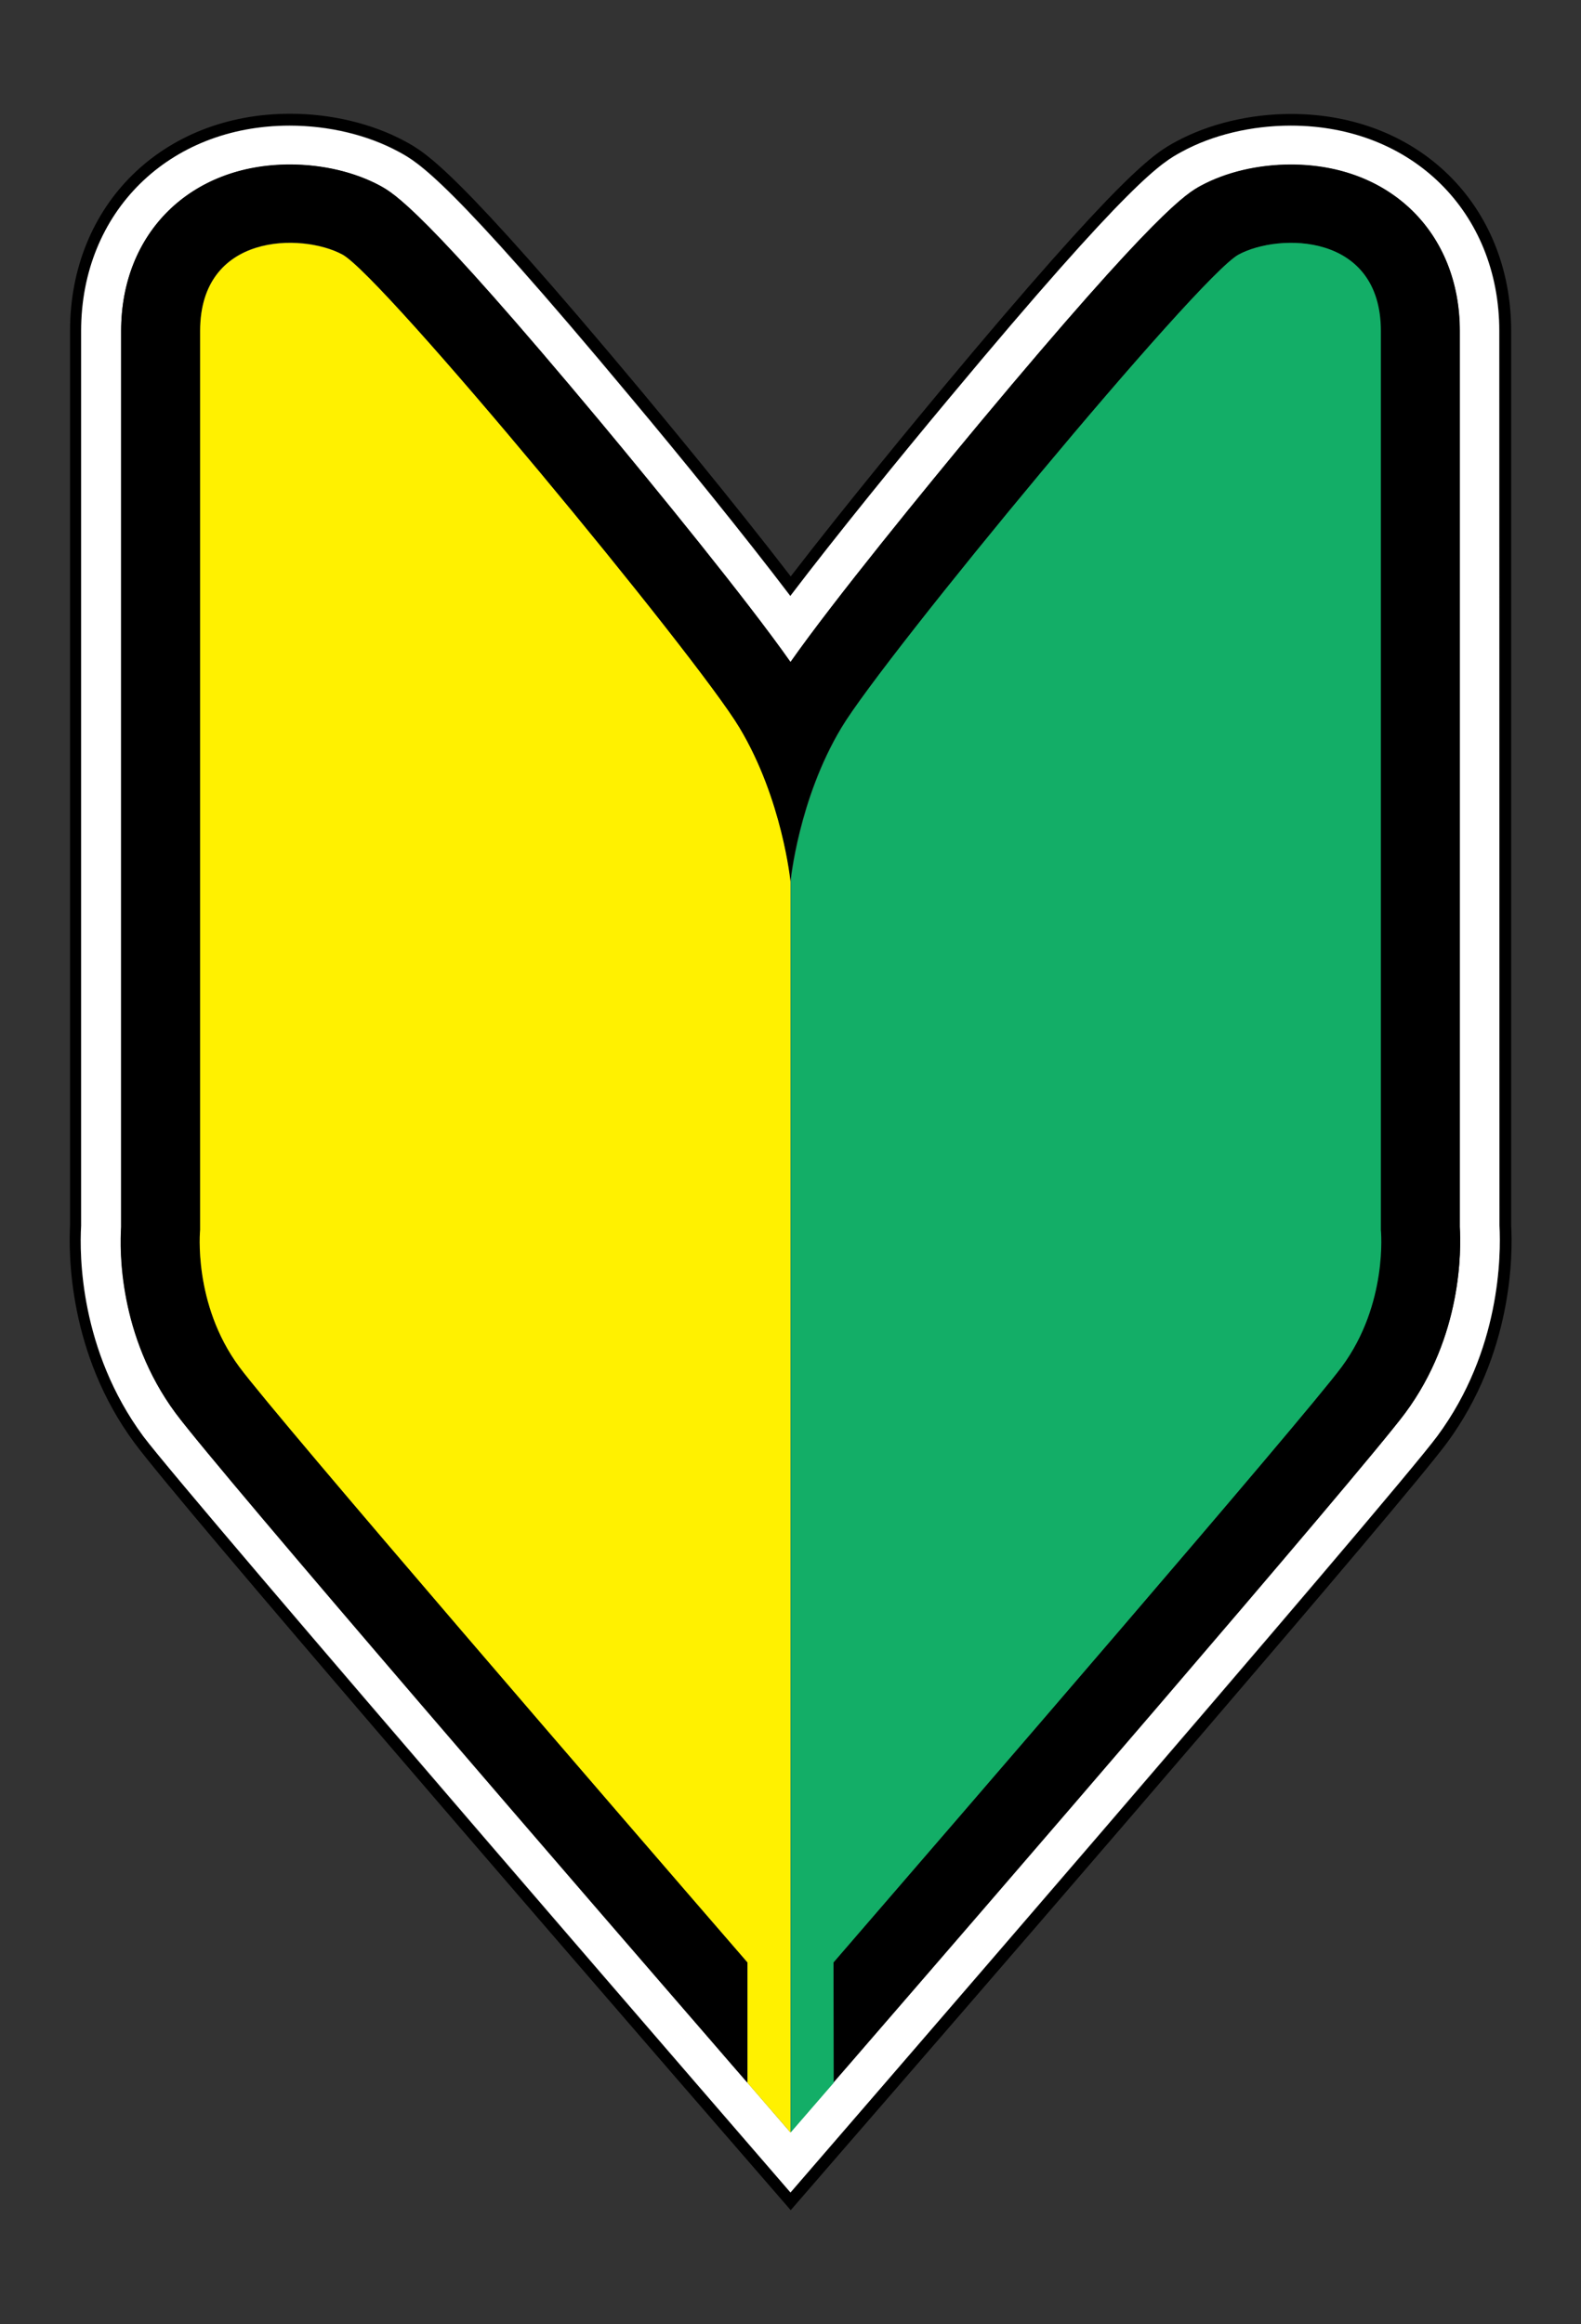 <?xml version="1.0" encoding="utf-8"?>
<!-- Generator: Adobe Illustrator 24.3.0, SVG Export Plug-In . SVG Version: 6.00 Build 0)  -->
<svg version="1.1" id="レイヤー_1" xmlns="http://www.w3.org/2000/svg" xmlns:xlink="http://www.w3.org/1999/xlink" x="0px"
	 y="0px" viewBox="0 0 742.6 1091.1" style="enable-background:new 0 0 742.6 1091.1;" xml:space="preserve">
<rect x="0" y="0" width="742.6" height="1091.1" fill="#333333" stroke="none"/>
<style type="text/css">
	.st0{fill:#FFFFFF;}
	.st1{fill:#FFF100;}
	.st2{fill:#13AE67;}
</style>
<g>
	<path d="M709.8,575.3V155.4c0-59.1-43.5-101.9-103.4-101.9c-19.3,0-38.5,4.6-53.9,12.9c-10.1,5.5-24.1,13-110.7,116.9
		c-10,12-43.5,52.4-70.4,87.3c-26.9-35-60.4-75.3-70.4-87.3C214.1,79.3,200.3,71.8,190.2,66.3c-15.4-8.3-34.6-12.9-53.9-12.9
		c-59.9,0-103.4,42.8-103.4,101.9v419.9c-0.7,13.5-0.7,60.3,30.2,102.1c20.6,28,198.8,233.9,252.8,296.3l55.5,64l55.5-64
		c54.1-62.4,232.2-268.4,252.8-296.3C710.5,635.5,710.6,588.9,709.8,575.3z M675.1,674.1c-20.5,27.8-198.6,233.6-252.6,296
		l-51.3,59.1L320,970.1C266,907.7,88,701.9,67.5,674.1c-29.8-40.3-29.9-85.1-29.2-98.8v-420c0-55.9,41.1-96.4,97.9-96.4
		c18.4,0,36.7,4.3,51.3,12.3c9.2,5,23.1,12.4,109.1,115.6c23,27.5,53.3,64.8,74.7,92.9c21.4-28.2,51.7-65.4,74.7-92.9
		C532,83.6,545.9,76.1,555.1,71.2c14.6-7.9,32.8-12.3,51.3-12.3c56.7,0,97.9,40.6,97.9,96.4v420.1C705,589.2,705,633.8,675.1,674.1z
		"/>
	<path class="st0" d="M704.2,155.4c0-55.9-41.1-96.4-97.9-96.4c-18.4,0-36.7,4.3-51.3,12.3c-9.2,5-23.1,12.4-109.1,115.6
		c-23,27.5-53.3,64.8-74.7,92.9c-21.4-28.2-51.7-65.5-74.7-92.9c-86-103.1-100-110.6-109.2-115.6c-14.6-7.9-32.8-12.3-51.3-12.3
		c-56.7,0-97.9,40.6-97.9,96.4v420.1c-0.8,13.7-0.6,58.4,29.2,98.8C88,702,371.3,1029.3,371.3,1029.3S654.6,702,675.1,674.2
		c29.8-40.3,29.9-85.1,29.2-98.8L704.2,155.4L704.2,155.4z M660.1,663.3C639.7,690.9,371.2,1001,371.2,1001s-268.3-310-288.8-337.7
		c-26.8-36.3-26.3-76.7-25.5-87.3V155.4c0-46,32.7-78.1,79.3-78.1c15.4,0,30.5,3.5,42.4,10c6.5,3.5,20,10.7,103.7,111.1
		c25.4,30.5,68.7,83.5,89,112.4c20.3-28.9,63.6-81.9,89-112.4C544.1,98.1,557.5,90.8,563.9,87.2c11.9-6.4,27-10,42.4-10
		c46.7,0,79.3,32.1,79.3,78.1V576C686.3,586.6,686.9,627.1,660.1,663.3z"/>
	<path d="M685.7,576V155.4c0-46-32.7-78.1-79.3-78.1c-15.4,0-30.5,3.5-42.4,10c-6.5,3.5-20,10.7-103.7,111.1
		c-25.4,30.5-68.7,83.5-89,112.4c-20.3-28.9-63.6-81.9-89-112.4C198.5,98.1,185,90.8,178.6,87.2c-11.9-6.4-27-10-42.4-10
		c-46.7,0-79.3,32.1-79.3,78.1V576c-0.6,10.6-1.2,51.1,25.5,87.3c20.3,27.6,204.1,240,251.7,294.9c4,4.6,7,8.1,8.9,10.3l8,9.2v-56.5
		c-57.7-66.8-220.7-255.3-238.7-279.6C90.5,612,94,577.3,94,577.3s0-375.8,0-422s47.8-46.1,66.8-35.9
		c19,10.4,166.4,188.6,186.5,222.3c20.2,33.6,23.9,72.3,23.9,72.3s3.7-38.7,23.9-72.3c20.2-33.6,167.6-211.8,186.5-222.1
		s66.8-10.3,66.8,35.9s0,422,0,422s3.5,34.7-18.4,64.3C612,666,449.1,854.7,391.3,921.4v56.5l8-9.2c1.9-2.2,4.9-5.7,8.9-10.3
		c47.5-54.8,231.3-267.3,251.7-294.9C686.9,627.1,686.3,586.6,685.7,576z"/>
	<g>
		<path class="st1" d="M347.3,341.6C327.2,308,179.8,129.7,160.8,119.5S94,109.3,94,155.4s0,422,0,422s-3.5,34.7,18.4,64.3
			c18,24.3,180.9,212.9,238.7,279.6v56.5l20.2,23.3V414C371.3,413.9,367.5,375.2,347.3,341.6z"/>
		<path class="st2" d="M391.5,921.3c57.7-66.8,220.7-255.3,238.7-279.6c21.9-29.6,18.4-64.3,18.4-64.3s0-375.8,0-422
			s-47.8-46.1-66.8-35.9c-19,10.3-166.4,188.4-186.5,222.1c-20.2,33.6-23.9,72.3-23.9,72.3v587.2l20.2-23.3L391.5,921.3L391.5,921.3
			z"/>
	</g>
</g>
</svg>
